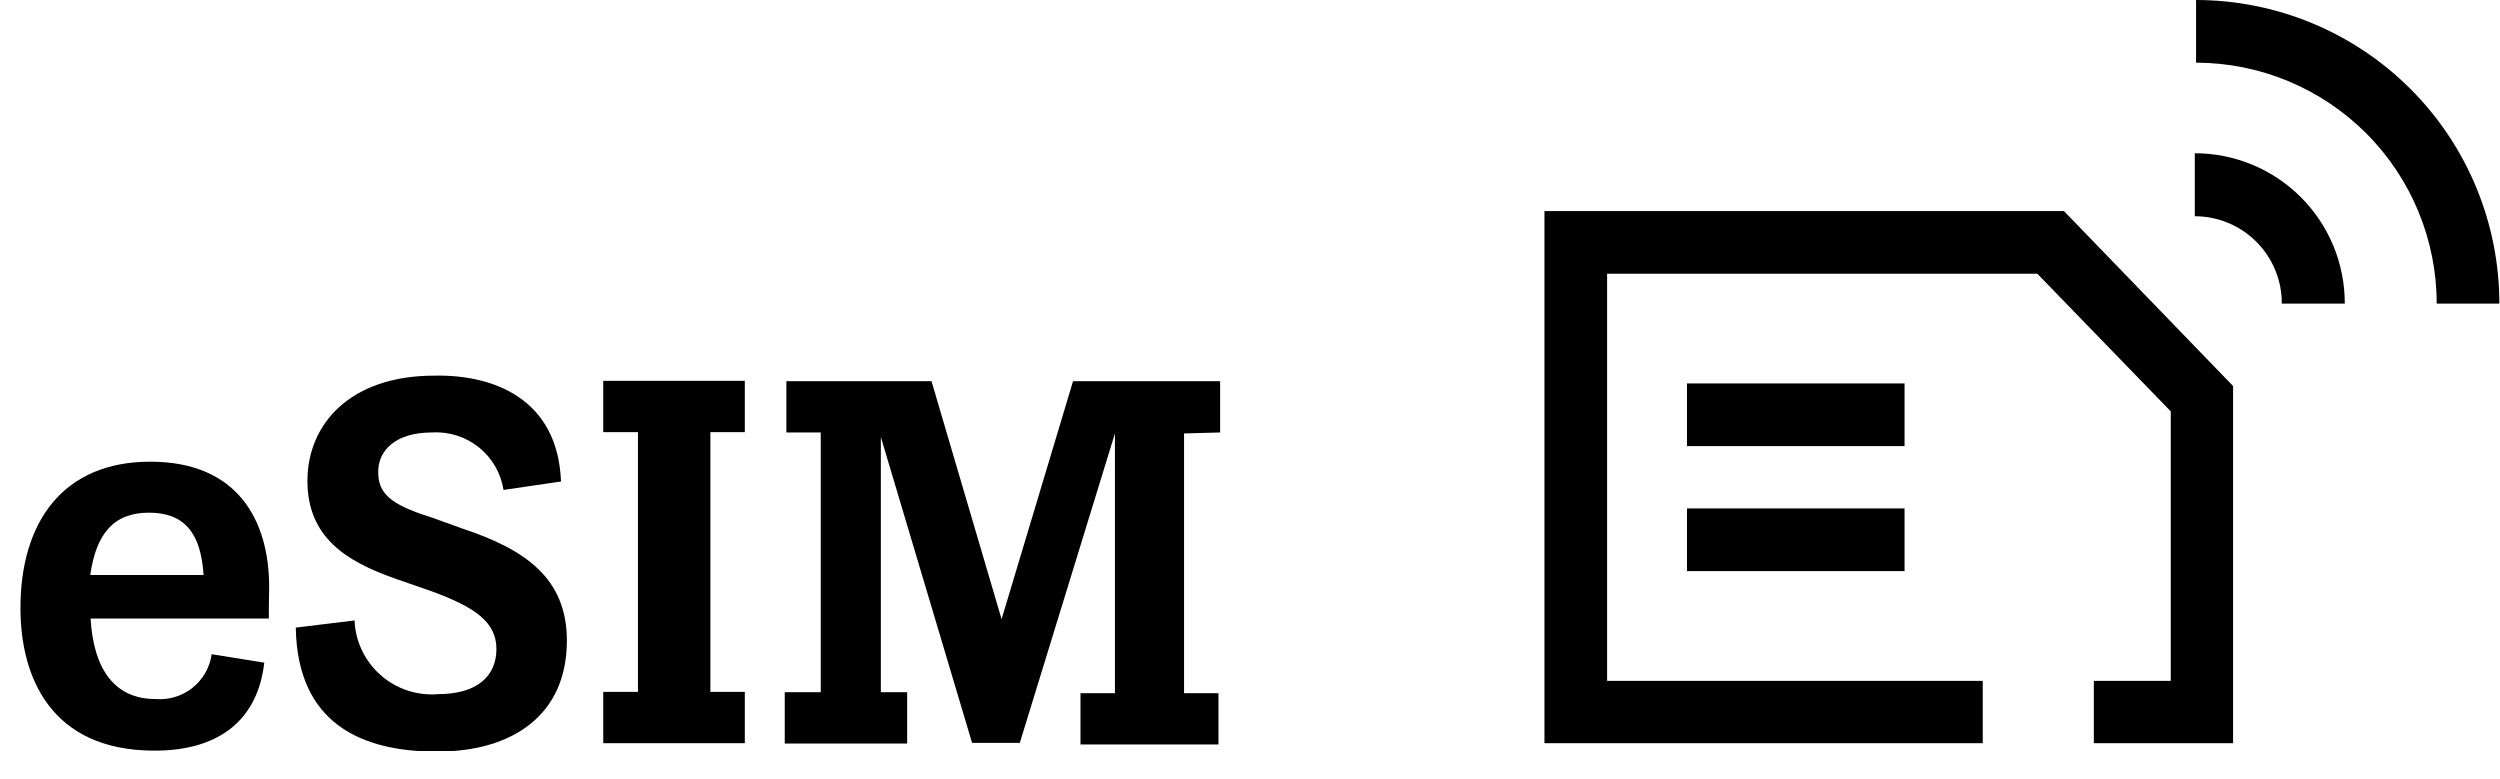 <svg width="77" height="24" viewBox="0 0 77 24" fill="none" xmlns="http://www.w3.org/2000/svg">
<g clip-path="url(#clip0_1430_18668)">
<path d="M8.28 19.05H2.79C2.88 20.6 3.52 21.53 4.79 21.53C5.2 21.565 5.607 21.441 5.929 21.184C6.251 20.928 6.462 20.558 6.52 20.15L8.14 20.41C7.94 22.15 6.78 23.12 4.76 23.12C1.54 23.12 0.63 20.82 0.63 18.73C0.63 16.09 1.93 14.22 4.63 14.22C7.33 14.22 8.29 16.04 8.29 18.08C8.28 18.48 8.28 18.91 8.28 19.05ZM2.83 17.71H6.27C6.19 16.43 5.69 15.79 4.59 15.79C3.49 15.79 2.96 16.45 2.78 17.71H2.83Z" fill="black"/>
<path d="M17.279 14.83L15.509 15.09C15.428 14.574 15.158 14.107 14.752 13.78C14.345 13.453 13.831 13.289 13.31 13.32C12.17 13.32 11.649 13.88 11.649 14.53C11.649 15.18 11.989 15.53 13.27 15.93L14.27 16.29C16.16 16.92 17.46 17.8 17.46 19.73C17.46 22.03 15.78 23.15 13.46 23.15C11.14 23.15 9.159 22.29 9.11 19.33L10.92 19.11C10.933 19.43 11.011 19.744 11.149 20.033C11.287 20.322 11.482 20.58 11.722 20.792C11.962 21.003 12.242 21.165 12.546 21.266C12.849 21.367 13.17 21.406 13.489 21.38C14.7 21.38 15.29 20.82 15.29 19.99C15.29 19.16 14.63 18.7 13.29 18.21L12.139 17.81C10.68 17.29 9.469 16.56 9.469 14.81C9.469 13.06 10.79 11.57 13.37 11.57C15.2 11.53 17.18 12.28 17.279 14.83Z" fill="black"/>
<path d="M21.88 21.31H22.94V22.89H18.58V21.31H19.649V13.31H18.58V11.73H22.94V13.31H21.88V21.31Z" fill="black"/>
<path d="M36.469 13.35V21.35H37.529V22.93H33.279V21.35H34.34V13.35L31.41 22.88H29.94L27.13 13.46V21.32H27.94V22.9H24.17V21.32H25.279V13.32H24.22V11.74H28.69L30.849 19.07L33.05 11.74H37.58V13.32L36.469 13.35Z" fill="black"/>
<path d="M68.779 22.89H64.49V20.97H66.859V12.67L62.749 8.43H49.499V20.97H61.069V22.89H47.569V6.5H63.569L68.779 11.89V22.89Z" fill="black"/>
<path d="M58.66 15.66H51.959V17.59H58.66V15.66Z" fill="black"/>
<path d="M58.66 11.81H51.959V13.74H58.66V11.81Z" fill="black"/>
<path d="M76.98 9.35H75.05C75.05 7.384 74.269 5.498 72.88 4.107C71.49 2.716 69.606 1.933 67.639 1.93V6.10352e-05C70.118 0.003 72.493 0.989 74.245 2.742C75.996 4.495 76.98 6.872 76.98 9.35Z" fill="black"/>
<path d="M72.279 9.35H70.279C70.281 8.997 70.213 8.648 70.078 8.321C69.944 7.995 69.747 7.698 69.498 7.449C69.249 7.199 68.953 7 68.627 6.865C68.302 6.73 67.952 6.66 67.6 6.66V4.72C68.207 4.72 68.809 4.84 69.37 5.073C69.931 5.305 70.441 5.647 70.87 6.077C71.299 6.507 71.639 7.017 71.871 7.579C72.102 8.141 72.221 8.742 72.219 9.35H72.279Z" fill="black"/>
</g>
<defs>
<clipPath id="clip0_1430_18668">
<rect width="76.39" height="23.13" fill="white" transform="translate(0.59)"/>
</clipPath>
</defs>
</svg>
